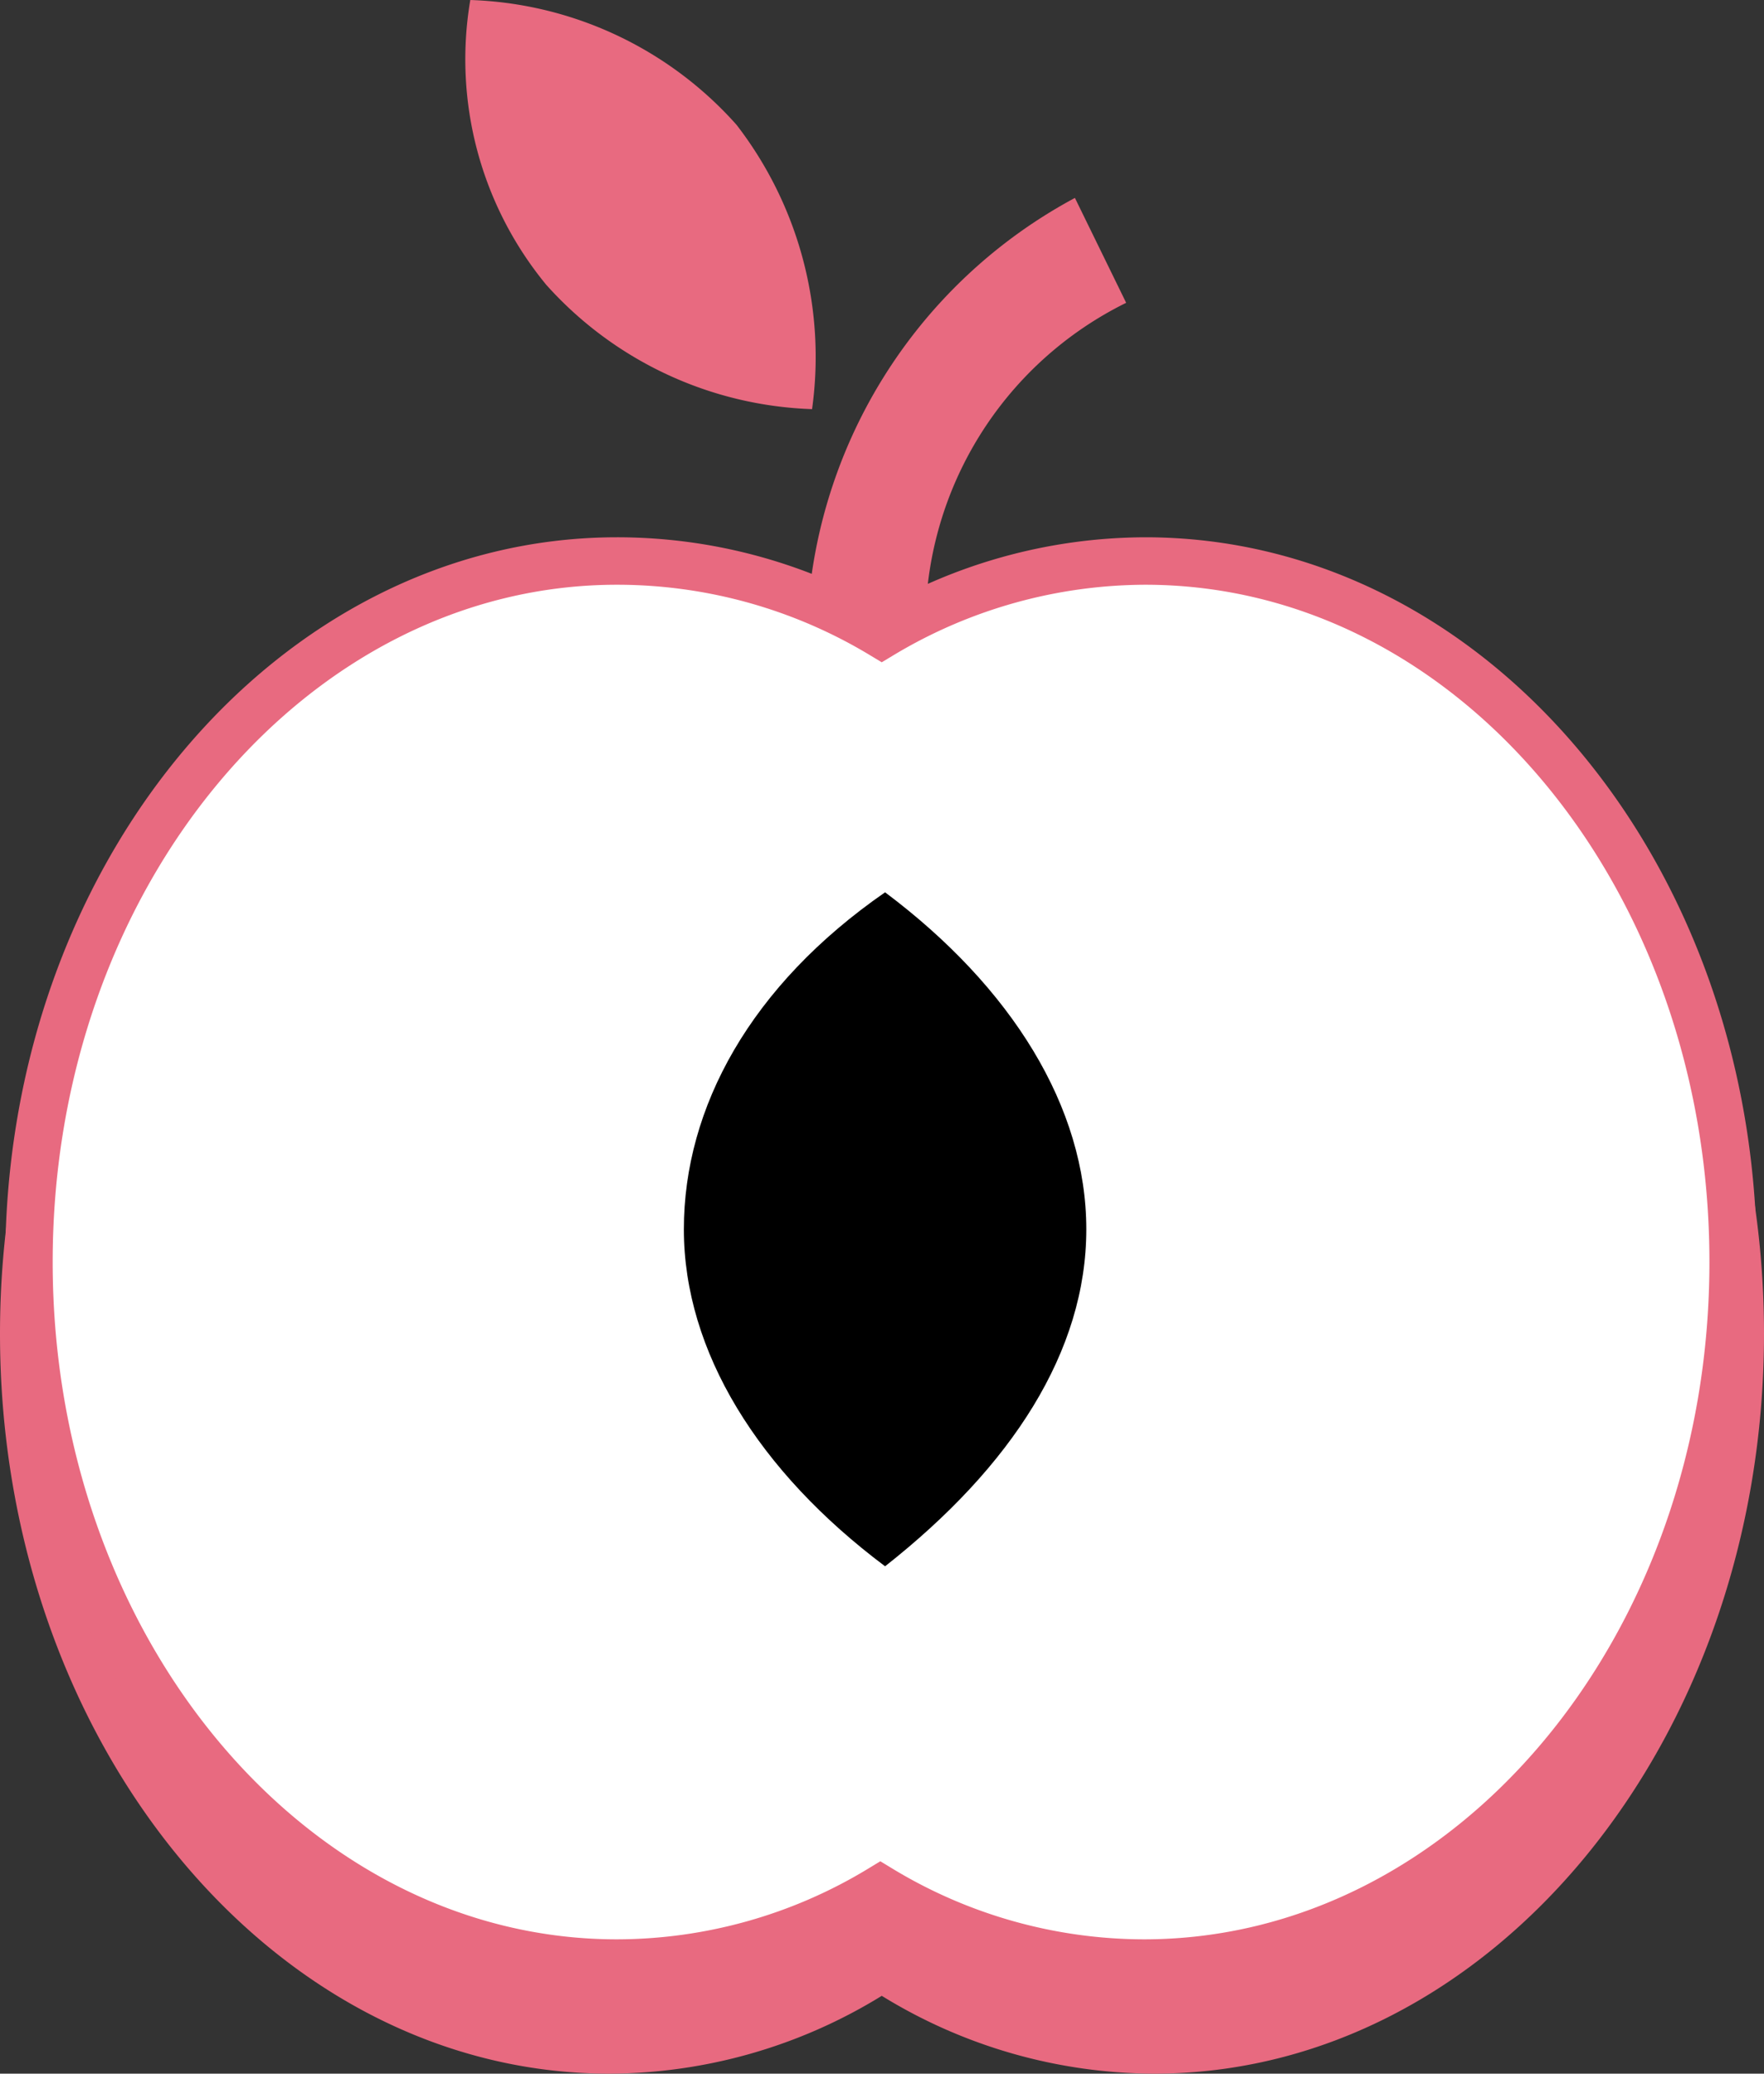 <svg xmlns="http://www.w3.org/2000/svg" xmlns:xlink="http://www.w3.org/1999/xlink" viewBox="0 0 37.17 43.69"><rect x="0" y="0" width="37.17" height="43.69" fill="#333333" stroke="none"/><defs><style>.cls-1,.cls-5{fill:none;}.cls-2{clip-path:url(#clip-path);}.cls-3{fill:#e86a80;}.cls-4{fill:#fff;}.cls-5{stroke:#e86a80;stroke-miterlimit:10;}</style><clipPath id="clip-path"><rect class="cls-1" width="37.17" height="43.69"/></clipPath></defs><title>Melocoton</title><g id="Capa_2" data-name="Capa 2"><g id="Capa_1-2" data-name="Capa 1"><g class="cls-2"><path class="cls-3" d="M24.32,12.52a11,11,0,0,0-5.74,1.64,11,11,0,0,0-5.74-1.64C5.75,12.52,0,19.5,0,28.1S5.75,43.69,12.84,43.69a11,11,0,0,0,5.74-1.64,11,11,0,0,0,5.74,1.64c7.1,0,12.85-7,12.85-15.59S31.42,12.52,24.32,12.52"/><path class="cls-3" d="M19.5,13.46v-.25a7.58,7.58,0,0,1,4.23-6.83L22.65,4.17A10.72,10.72,0,0,0,17,13.31"/><path class="cls-3" d="M17.11,8.62A7.87,7.87,0,0,1,11.51,6a7.47,7.47,0,0,1-1.6-6,7.85,7.85,0,0,1,5.61,2.63,8,8,0,0,1,1.59,6"/><path class="cls-4" d="M24.13,11.82a10.84,10.84,0,0,0-5.55,1.55A10.81,10.81,0,0,0,13,11.82C6.17,11.82.61,18.43.61,26.59S6.17,41.36,13,41.36a10.73,10.73,0,0,0,5.55-1.56,10.75,10.75,0,0,0,5.55,1.56c6.86,0,12.42-6.61,12.42-14.77S31,11.82,24.13,11.82"/><path class="cls-5" d="M24.13,11.82a10.84,10.84,0,0,0-5.55,1.55A10.81,10.81,0,0,0,13,11.82C6.17,11.82.61,18.43.61,26.59S6.17,41.36,13,41.36a10.73,10.73,0,0,0,5.55-1.56,10.75,10.75,0,0,0,5.55,1.56c6.86,0,12.42-6.61,12.42-14.77S31,11.82,24.13,11.82Z"/><path d="M18.65,33c-2.67-2-4.24-4.53-4.24-7.1s1.41-5.14,4.24-7.1c2.67,2,4.24,4.53,4.24,7.1s-1.57,5-4.24,7.1"/></g></g></g></svg>